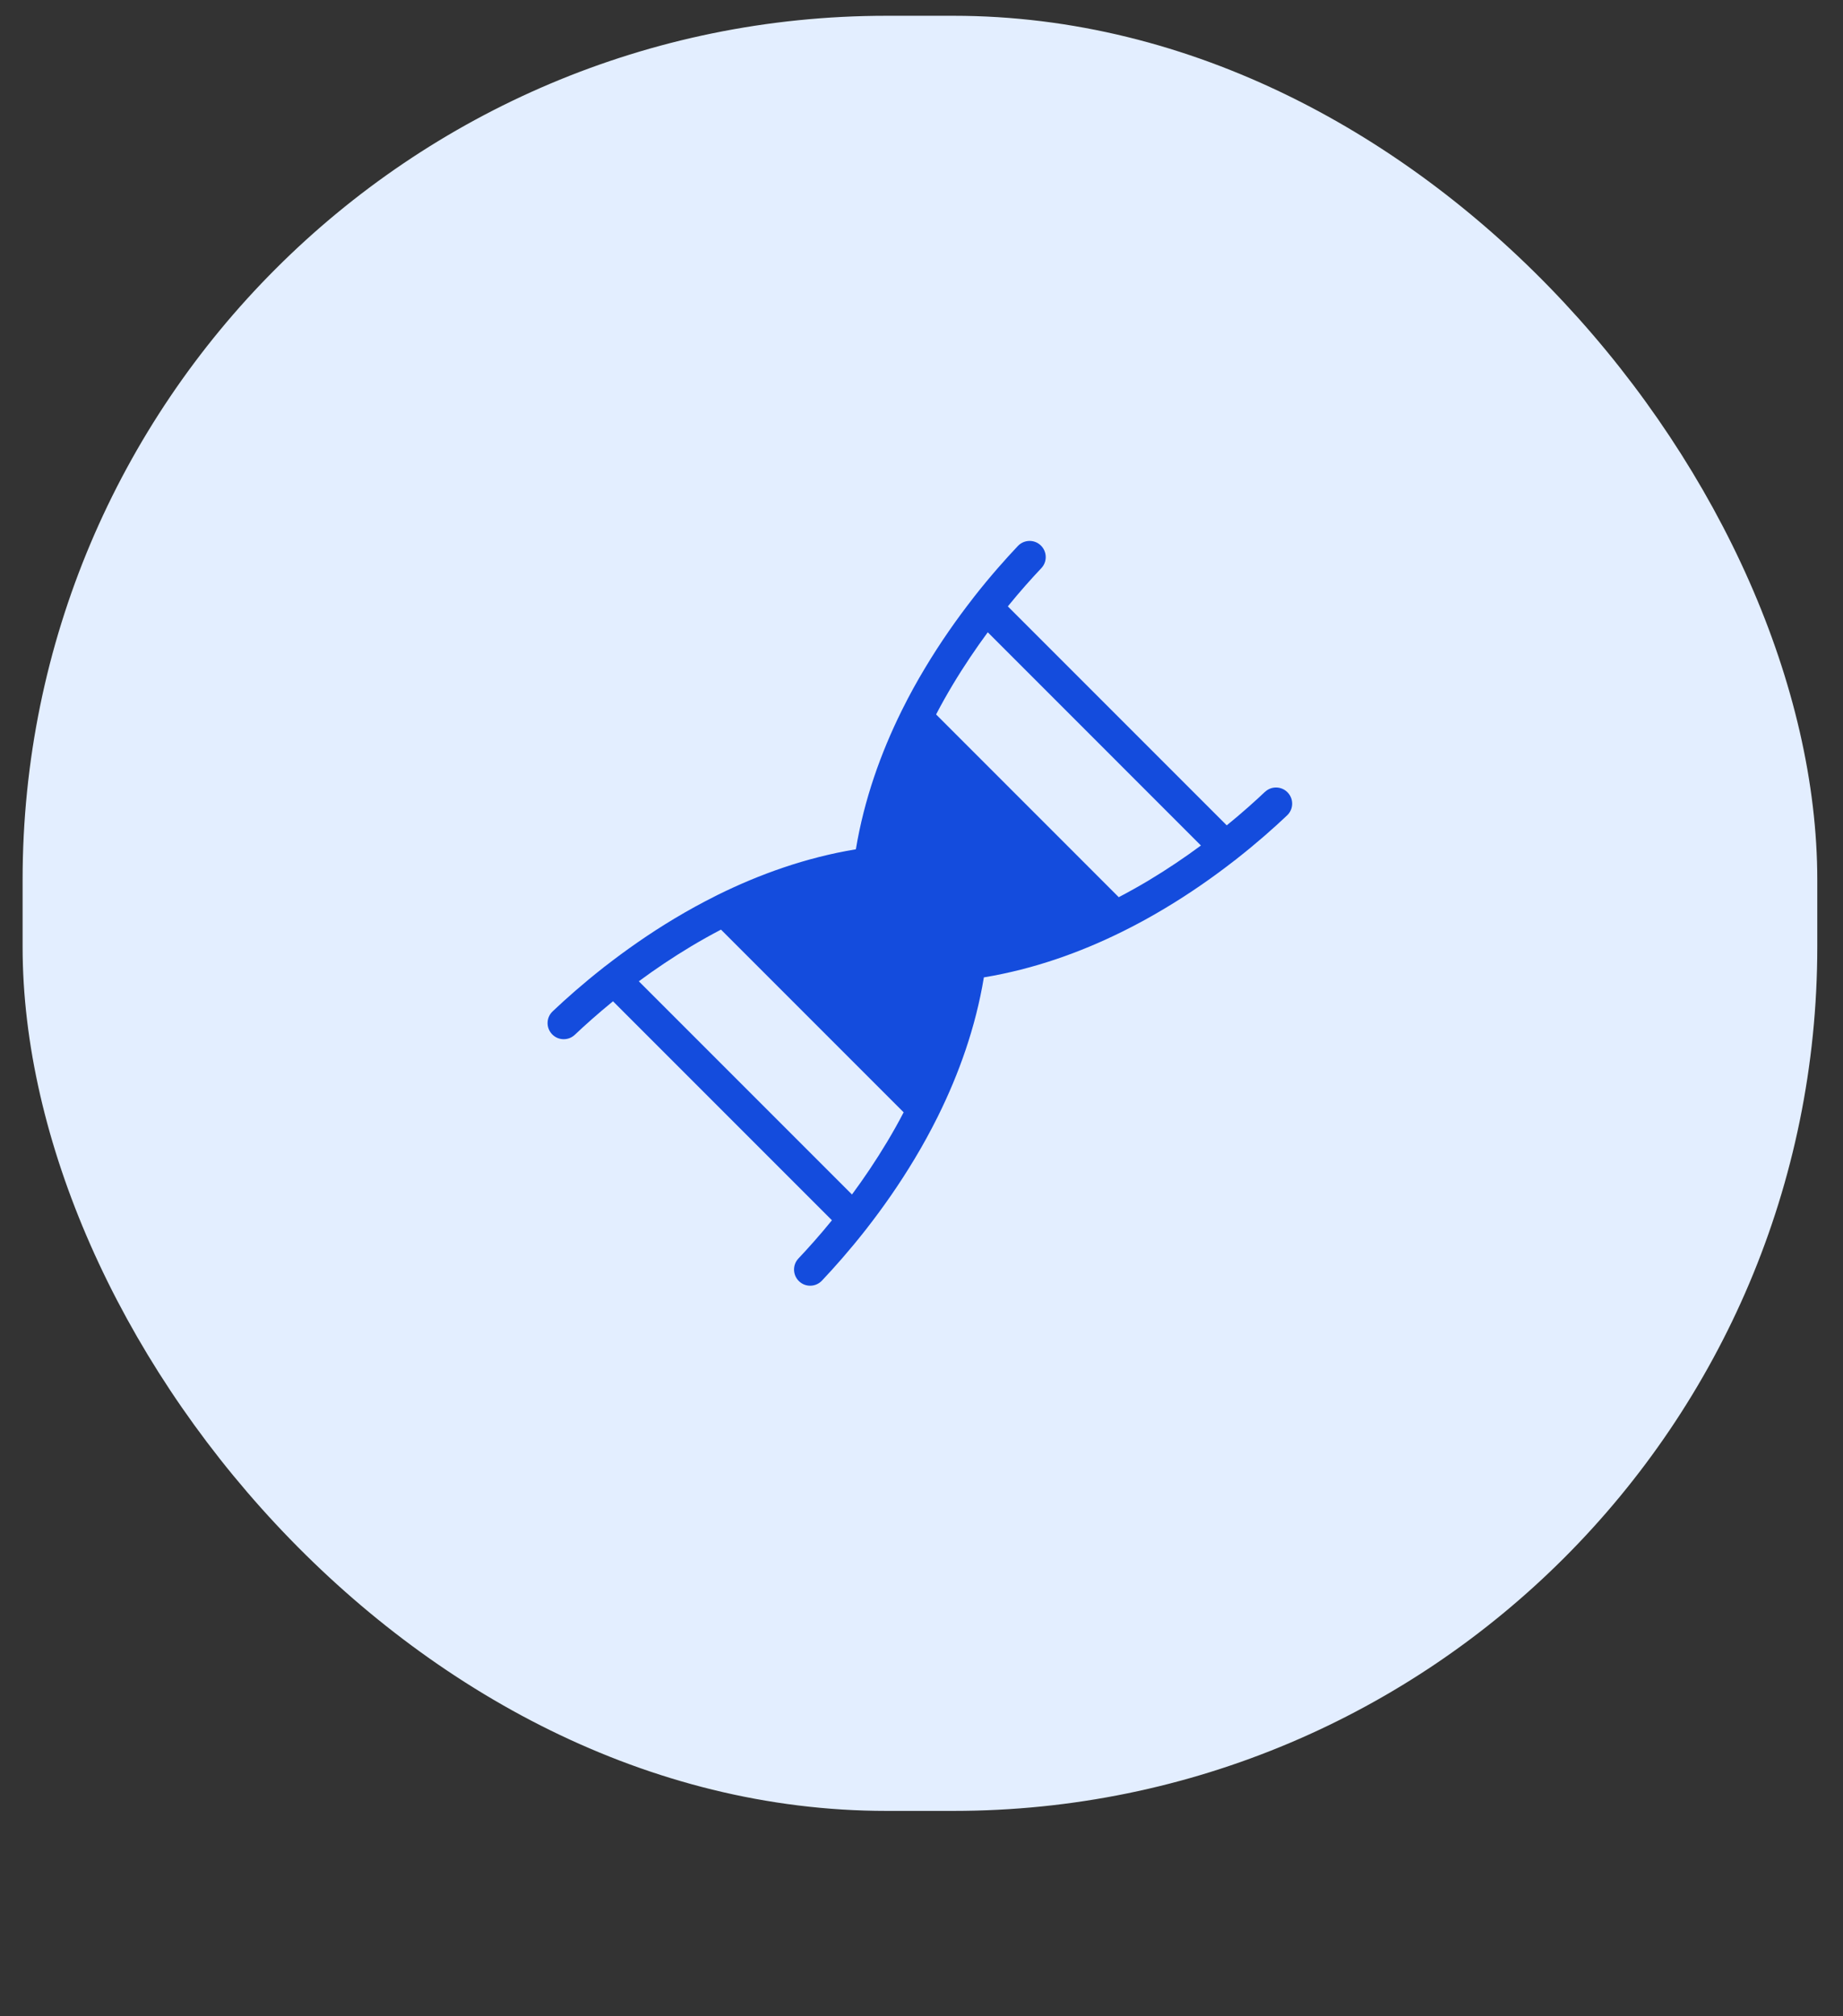 <?xml version="1.0" encoding="UTF-8"?>
<svg xmlns="http://www.w3.org/2000/svg" width="64" height="70" viewBox="0 0 64 70" fill="none">
  <rect x="0" y="0" width="64" height="70" fill="#333333" stroke="none"/>
  <rect x="0.785" y="0.548" width="62.322" height="62.322" rx="30" fill="#E3EEFF"></rect>
  <path d="M43.926 27.494C44.15 27.28 44.506 27.291 44.718 27.515C44.931 27.74 44.921 28.095 44.697 28.307C44.24 28.74 43.646 29.267 42.936 29.824C42.914 29.844 42.891 29.863 42.866 29.878C42.166 30.423 41.356 30.996 40.452 31.536C39.999 31.808 39.523 32.071 39.024 32.319C39.002 32.331 38.98 32.343 38.957 32.352C37.521 33.061 35.909 33.644 34.166 33.932C33.878 35.675 33.295 37.288 32.586 38.723C32.577 38.746 32.566 38.767 32.553 38.79C32.305 39.287 32.042 39.765 31.77 40.217C31.229 41.121 30.657 41.931 30.112 42.631C30.095 42.655 30.077 42.679 30.058 42.701C29.5 43.411 28.974 44.004 28.541 44.462C28.327 44.686 27.973 44.697 27.749 44.483C27.525 44.27 27.514 43.916 27.727 43.691C28.065 43.333 28.464 42.889 28.89 42.365L21.287 34.762C20.764 35.189 20.318 35.588 19.961 35.925C19.737 36.138 19.381 36.128 19.169 35.904C18.956 35.679 18.966 35.324 19.191 35.112C19.647 34.679 20.241 34.152 20.951 33.595C20.973 33.575 20.996 33.556 21.021 33.541C21.721 32.996 22.531 32.423 23.435 31.882C23.888 31.611 24.364 31.348 24.863 31.099C24.885 31.086 24.907 31.075 24.93 31.065C26.364 30.357 27.978 29.773 29.721 29.485C30.01 27.743 30.593 26.13 31.301 24.695C31.311 24.671 31.323 24.649 31.335 24.627C31.582 24.129 31.846 23.652 32.118 23.2C32.659 22.296 33.231 21.486 33.776 20.786C33.792 20.762 33.811 20.738 33.83 20.715C34.387 20.005 34.914 19.413 35.347 18.955C35.56 18.731 35.915 18.72 36.139 18.933C36.363 19.146 36.374 19.501 36.161 19.725C35.823 20.083 35.424 20.527 34.998 21.052L42.6 28.654C43.124 28.228 43.57 27.829 43.927 27.491L43.926 27.494ZM31.381 38.618L25.037 32.274C24.683 32.459 24.341 32.651 24.012 32.847C23.347 33.246 22.735 33.66 22.184 34.068L29.586 41.47C29.993 40.919 30.408 40.307 30.807 39.641C31.004 39.312 31.197 38.971 31.38 38.617L31.381 38.618ZM38.85 31.148C39.204 30.962 39.546 30.771 39.875 30.575C40.54 30.176 41.153 29.761 41.703 29.354L34.301 21.951C33.895 22.503 33.479 23.115 33.08 23.78C32.883 24.11 32.69 24.45 32.507 24.804L38.851 31.149L38.85 31.148Z" fill="#144CDD"></path>
</svg>
